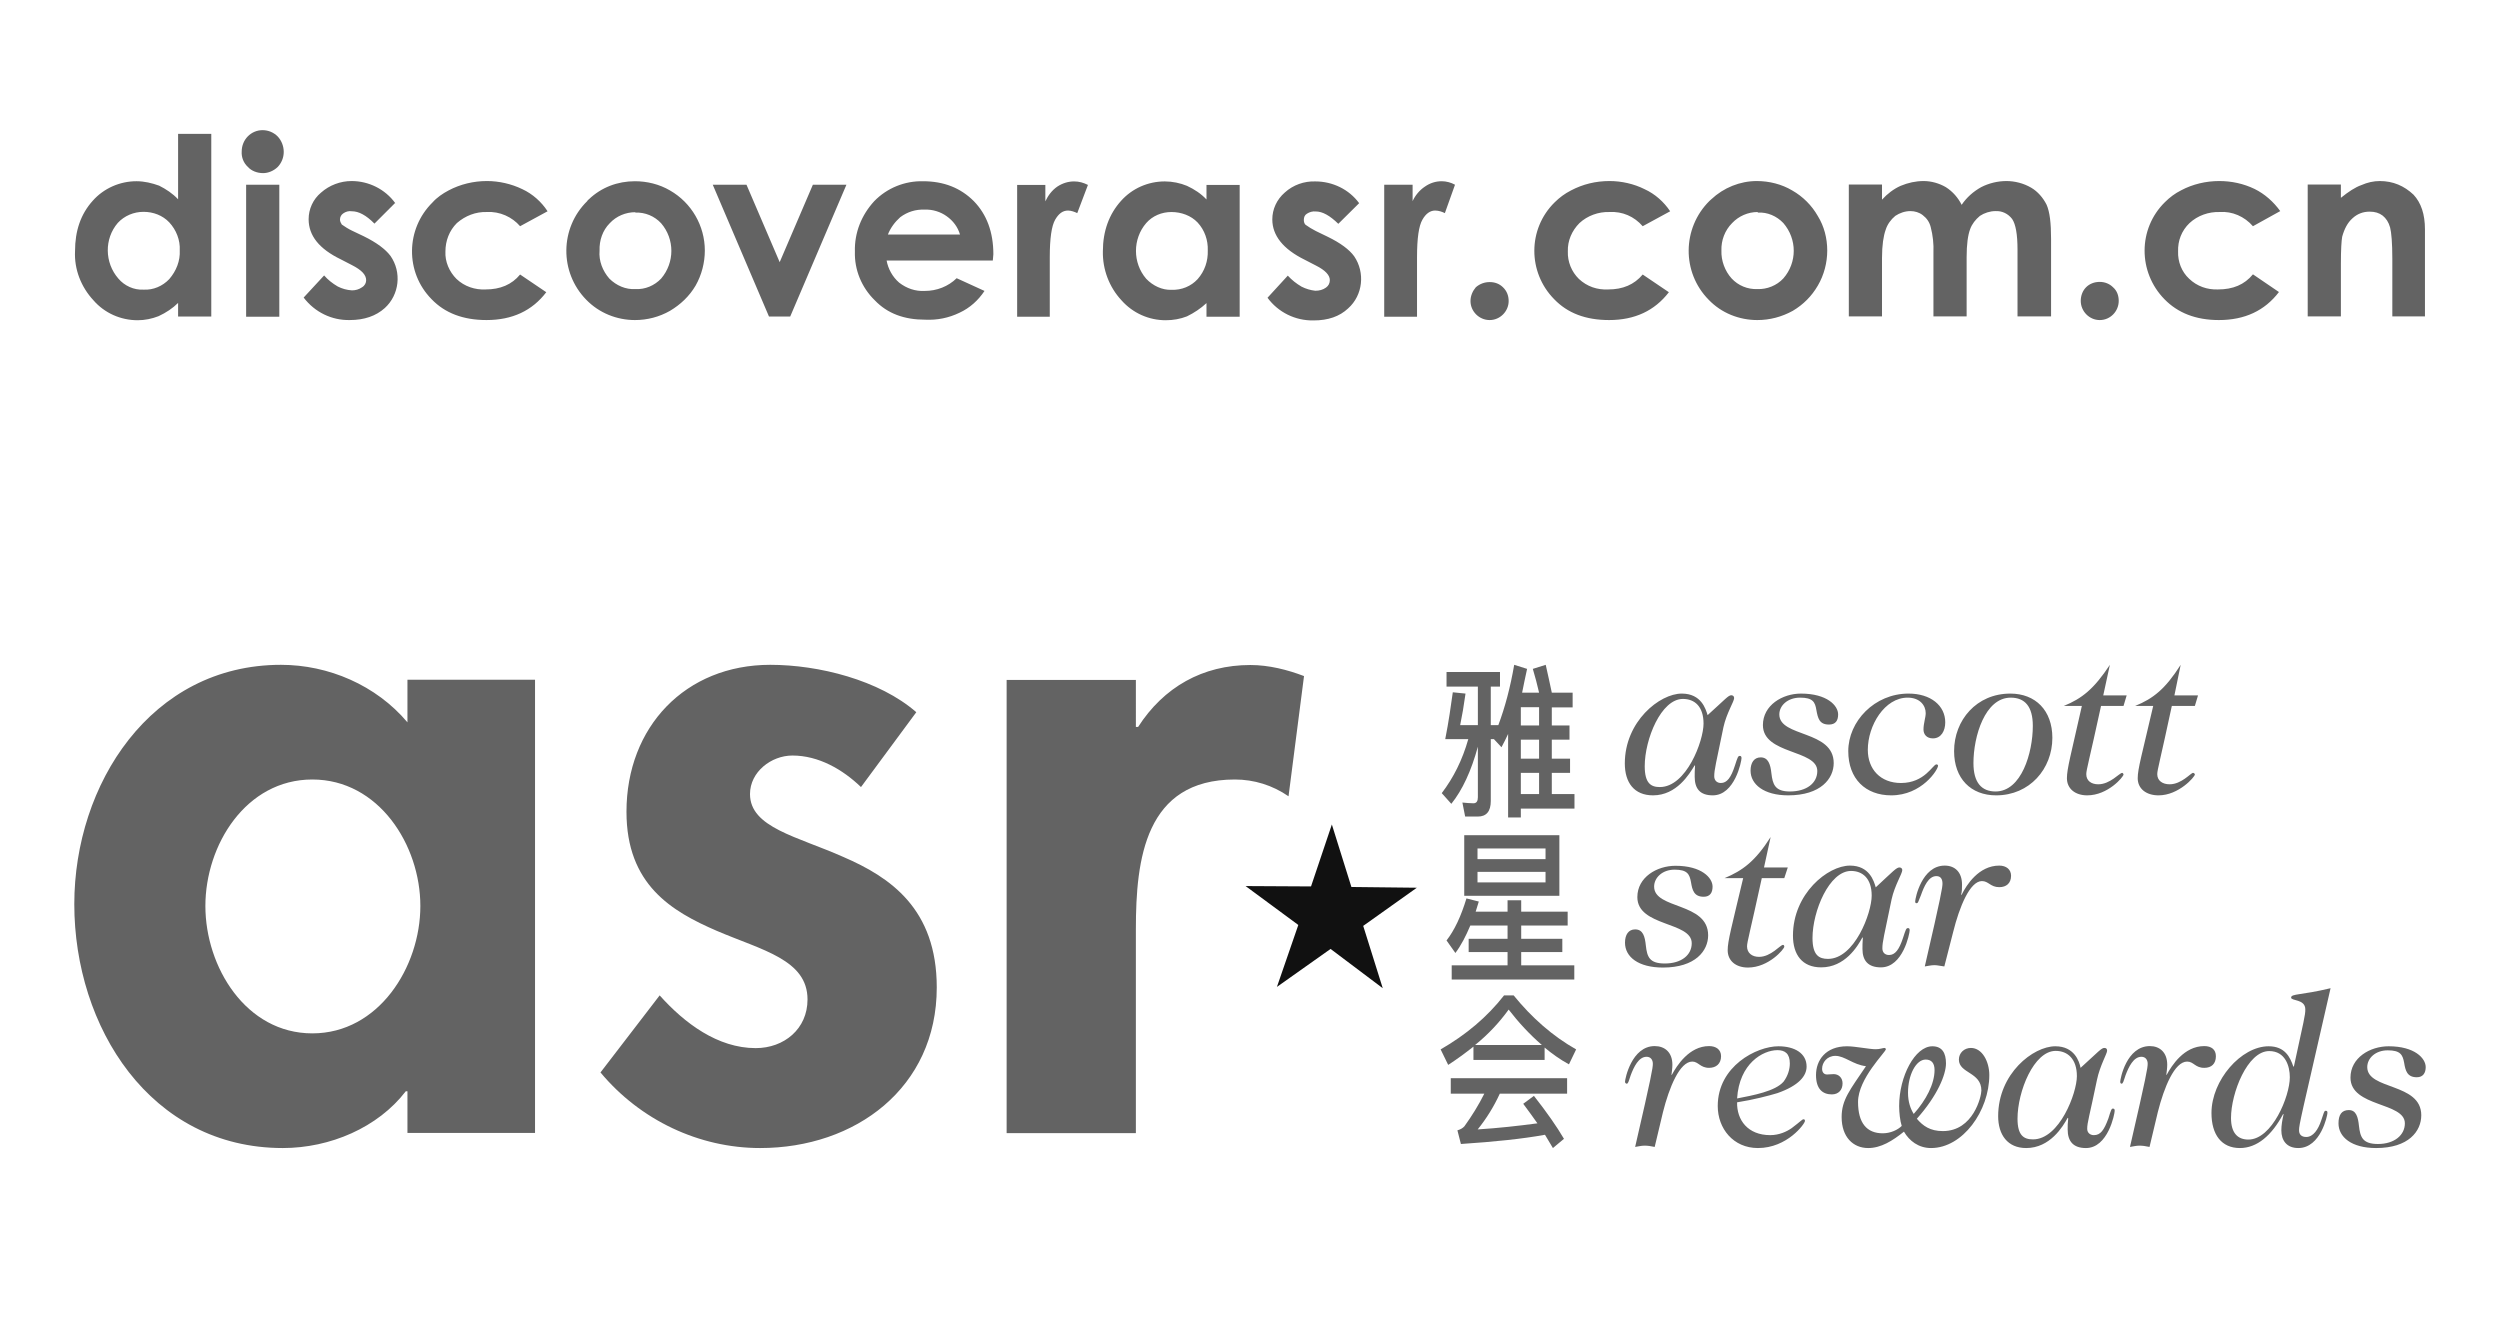 <svg version="1.2" xmlns="http://www.w3.org/2000/svg" viewBox="0 0 1356 711" width="150" height="80">
	<title>asr_rotated-pdf</title>
	<defs>
		<clipPath clipPathUnits="userSpaceOnUse" id="cp1">
			<path d="m-114-264h1584v1224h-1584z"/>
		</clipPath>
	</defs>
	<style>
		.s0 { fill: #636363 } 
		.s1 { fill: #111111 } 
	</style>
	<g id="Page 1" clip-path="url(#cp1)">
		<path id="Path 2" fill-rule="evenodd" class="s0" d="m290.2 608.4h-69.2v-22.6h-0.9c-15.1 19.7-41.1 30.8-66.7 30.8-72 0-113.1-65.8-113.1-132.3 0-65 41.5-129.8 112.1-129.8 25.7 0 51.6 11 68.6 31.2v-23.1h69.2zm-62.2-123.1c0-33.1-22.6-68.6-58.6-68.6-36 0-58 35.5-58 68.6 0 33.1 22 69.1 58 69.1 36 0 58.6-36 58.6-69.1zm239-64.5c-10-9.6-23-17.1-37.2-17.1-11.5 0-23 8.9-23 20.9 0 18.2 25.7 23 50.6 34.1 25.5 11 50.7 28.1 50.7 70.8 0 54.5-44.2 87.1-95.8 87.1-33.1 0-65-15.1-86.6-41l32.1-41.8c13.5 15.1 31.5 28.6 52.1 28.6 15.4 0 28.1-10.4 28.1-26.4 0-21.6-24.7-26.7-49.2-37.2-24.5-10.6-49-25-49-64.6 0-46.1 32-79.7 78-79.7 26.2 0 59.1 8.2 79.2 25.7zm149.1-32.6h1.2c13.9-21.6 35-33.6 60.9-33.6 10.1 0 20.2 2.6 29.1 6l-8.4 65.2c-8.7-6-18.7-9.1-29.1-9.1-48.7 0-53.7 43.2-53.7 81.1v110.7h-70.1v-245.8h70.1z"/>
		<path id="Path 3" class="s1" d="m768.5 475.4l-35.5-0.4-10.6-33.9-11.3 33.6-35.5-0.2 28.6 21.1-11.6 33.6 29.1-20.6 28.3 21.3-10.6-33.8z"/>
		<path id="Path 4" fill-rule="evenodd" class="s0" d="m919.2 409c-2.9 4.8-9.8 16.3-22.6 16.3-10.3 0-15.3-7-15.3-17.3 0-22.8 18.9-37.9 30.9-37.9 10.6 0 13 8.4 14 11.7 9.8-8.8 11.2-10.8 12.9-10.8 0.7 0 1.5 0.5 1.5 1.5 0 1.9-4.1 8.1-5.8 15.8-4.1 19.9-5 23.1-5 26.7 0 2.1 1.4 3.6 3.6 3.6 3.3 0 5.5-2.9 7.6-9.4 1.5-4.6 1.7-5.3 2.7-5.3 0.5 0 0.9 0.3 0.9 1.2 0 1.7-3.6 20.2-15.6 20.2-6.9 0-9.8-3.6-9.8-10.1 0-1.7 0-3.4 0.2-6zm-6.4-36c-11.8 0-20.7 21.8-20.7 36.5 0 9.3 3.4 11.3 8.2 11.3 14.4 0 23.7-25 23.7-34.4 0-9.3-4.8-13.4-11.2-13.4zm79.2 13.9c-5.3 0-6-3.6-6.8-7.9-0.7-4.3-1.9-6.7-8.8-6.7-6.8 0-11.3 4.3-11.3 9.1 0 12.5 29.5 8.4 29.5 26.4 0 8.4-7 17.5-24.7 17.5-13.2 0-20.4-6-20.4-13.4 0-4.3 1.9-7.2 5.5-7.2 4.1 0 5.3 3.8 5.8 8.6 0.7 6 1.9 9.9 10 9.9 9.2 0 14.9-4.6 14.9-11.1 0-11.7-29.5-8.9-29.5-24.9 0-10.8 10.6-17.1 20.6-17.1 14.2 0 20.2 6.5 20.2 11.3 0 3.4-1.4 5.5-5 5.5zm39.1 31.7c12.9 0 17.3-10.1 19.2-10.1 0.5 0 0.9 0.3 0.9 0.7 0 2.2-8.8 16.1-25.4 16.1-13.9 0-23.3-8.9-23.3-24 0-16.1 14.2-31.2 32.7-31.2 12 0 19.9 6.5 19.9 15.6 0 4.6-2.2 8.7-6.7 8.7-3.4 0-5.1-2.2-5.1-4.8 0-3.4 1.2-6.5 1.2-8.9 0-4.1-3.1-8.4-9.8-8.4-12.5 0-21.6 15.1-21.6 28.3 0 10.6 6.9 18 18 18zm82.1-24.5c0 16.8-12.3 31.2-30.5 31.2-13.7 0-22.8-9.1-22.8-24 0-16.8 12.2-31.2 30.5-31.2 13.6 0 22.8 9.1 22.8 24zm-42.8 13.7c0 10.6 4.4 15.4 12 15.4 14 0 20.2-20.9 20.2-35.6 0-10.5-4.3-15.3-12-15.3-13.9 0-20.2 20.9-20.2 35.5zm49-31c9.8-4 16.3-9.1 25-22.3l-3.6 16.6h12.7l-1.7 5.7h-12.2c-6.3 29.1-8 34.6-8 37 0 3.6 2.7 5.5 6.5 5.5 6.5 0 11.5-6.2 13-6.2 0.2 0 0.7 0.5 0.7 0.9 0 1.2-8.4 11.3-19.7 11.3-6.5 0-11-3.6-11-9.3 0-5.1 2.1-12.5 8.1-39.2zm38.7 0c9.8-4 16.3-9.1 24.7-22.3l-3.4 16.6h12.8l-1.7 5.7h-12.5c-6.2 29.1-7.9 34.6-7.9 37 0 3.6 2.9 5.5 6.7 5.5 6.5 0 11.5-6.2 12.7-6.2 0.5 0 1 0.5 1 0.9 0 1.2-8.7 11.3-19.7 11.3-6.7 0-11.3-3.6-11.3-9.3 0-5.1 2.2-12.5 8.4-39.2zm-234 103.5c-5.3 0-6.2-3.6-6.9-7.9-0.8-4.4-2-6.8-8.9-6.8-6.7 0-11.1 4.4-11.1 9.2 0 12.4 29.3 8.4 29.3 26.4 0 8.4-6.9 17.5-24.5 17.5-13.4 0-20.6-5.8-20.6-13.5 0-4.3 1.9-7.2 5.5-7.2 4.3 0 5.3 3.9 5.8 8.7 0.7 6.2 1.9 9.8 10.3 9.8 8.9 0 14.6-4.5 14.6-11 0-11.8-29.5-8.9-29.5-25 0-10.8 10.6-17 20.7-17 14.1 0 20.1 6.5 20.1 11.3 0 3.3-1.4 5.5-4.8 5.5zm11.3-10.1c9.8-4.1 16.6-9.1 25-22.3l-3.6 16.5h12.9l-1.9 5.8h-12.2c-6.3 29-8 34.6-8 37 0 3.6 2.7 5.7 6.5 5.7 6.5 0 11.5-6.5 13-6.5 0.5 0 0.7 0.5 0.7 1 0 1.2-8.4 11.3-19.7 11.3-6.5 0-11-3.6-11-9.4 0-5 2.1-12.5 8.4-39.1z"/>
		<path id="Path 5" fill-rule="evenodd" class="s0" d="m1010.2 502.3c-2.7 5.1-9.6 16.3-22.4 16.3-10.3 0-15.3-6.9-15.3-17.2 0-22.8 18.9-38 30.9-38 10.6 0 13 8.4 14 11.8 9.6-8.9 11.2-10.8 12.9-10.8 0.7 0 1.5 0.5 1.5 1.4 0 2-4.1 8.2-5.8 15.9-4.1 19.9-5 23-5 26.6 0 2.2 1.4 3.6 3.6 3.6 3.3 0 5.5-2.9 7.6-9.3 1.5-4.6 1.7-5.3 2.7-5.3 0.5 0 0.9 0.2 0.9 1.2 0 1.7-3.6 20.1-15.6 20.1-6.9 0-10-3.6-10-10 0-1.7 0-3.4 0.2-6zm-6.2-36c-11.8 0-20.9 21.8-20.9 36.4 0 9.4 3.6 11.3 8.4 11.3 14.4 0 23.7-24.9 23.7-34.3 0-9.4-5-13.4-11.2-13.4zm60 12.9c2.6-5.3 9.3-15.8 20.4-15.8 3.8 0 6.4 2.1 6.4 5.5 0 4.1-2.6 6.2-6.4 6.2-4.8 0-5.8-3.3-9.4-3.3-6.5 0-12.2 13.9-15.6 27.6l-4.8 18.7c-1.9-0.2-3.8-0.7-5.3-0.7-1.9 0-3.8 0.5-5.3 0.7 8.9-38.4 9.6-43 9.6-44.9 0-2.4-0.9-4.1-3.3-4.1-4.3 0-6.7 5.6-8.4 10.4-1.5 3.6-1.5 4.3-2.4 4.3-0.5 0-0.7-0.3-0.7-1 0-1.7 3.6-19.4 16-19.4 5.6 0 9.4 3.6 9.4 10.3 0 1.7 0 3.8-0.5 5.5zm-157.2 97.7c2.7-5 9.4-15.6 20.2-15.6 3.8 0 6.5 1.9 6.5 5.5 0 4.1-2.7 6.3-6.5 6.3-4.8 0-5.8-3.4-9.1-3.4-6.8 0-12.5 13.9-15.9 27.4l-4.5 18.9c-2.2-0.5-3.9-0.7-5.6-0.7-1.6 0-3.6 0.5-5 0.7 8.9-38.6 9.6-42.9 9.6-45.1 0-2.2-1.2-3.8-3.4-3.8-4.3 0-6.9 5.5-8.6 10-1.2 3.6-1.4 4.6-2.2 4.6-0.4 0-0.9-0.5-0.9-1 0-1.6 3.6-19.4 16.1-19.4 5.5 0 9.6 3.4 9.6 10.1 0 1.9-0.3 3.8-0.5 5.5z"/>
		<path id="Path 6" fill-rule="evenodd" class="s0" d="m964.6 561.4c8.8 0 15.3 3.8 15.3 11 0 5-4.1 10.3-15.8 14.4-4.6 1.4-13 3.6-21.9 5-0.2 9.6 5.8 17.8 18 17.8 4.8 0 8.9-1.9 11.6-3.8 4.8-3.6 5.7-4.8 6.4-4.8 0.5 0 0.8 0.2 0.8 0.9 0 1.5-9.6 14.7-25.5 14.7-13.4 0-21.8-10.6-21.8-22.8 0-21.6 21.1-32.4 32.9-32.4zm-22.4 28.3c8.7-1.7 20.7-3.9 25.2-9.1 2.4-3.2 3.4-6.8 3.4-9.9 0-5.3-2.6-7.2-6.7-7.2-7.9 0-20.7 7.2-21.9 26.2zm126.8-27.4c6.2 0 10 7.5 10 14.7 0 19.4-14.4 39.6-31.6 39.6-6.8 0-11.8-3.9-14.7-8.9-6.2 5-12.5 8.9-19.4 8.9-8.2 0-14.4-6-14.4-16.8 0-9.4 4.5-14.7 13.2-27.6-7-0.8-11.5-5.6-16.6-5.6-4.5 0-7.2 3.6-7.2 7 0 1.9 1 3.1 2.7 3.1 1.2 0 2.4-0.2 3.6-0.2 2.6 0 4.8 1.9 4.8 5 0 3.6-2.2 6-5.8 6-5 0-8.6-2.9-8.6-10.5 0-8 5.2-15.6 16.8-15.6 4.5 0 12 1.6 15.6 1.6 2.4 0 3.8-0.7 4.8-0.7 0.2 0 0.7 0.3 0.7 0.7 0 1.5-15.1 15.9-15.1 28.6 0 11.5 4.8 17 13.4 17 4.3 0 8.2-1.9 10.3-4-0.9-2.7-1.4-7.2-1.4-10.8 0-16.1 8.6-32.4 18-32.4 5.3 0 7.4 3.6 7.4 9.3 0 6-4.5 17.3-15.8 30 3.3 3.9 7.2 6.7 14.1 6.7 16.6 0 20.9-18.9 20.9-22 0-10.1-12.2-9.2-12.2-16.8 0-3.6 2.9-6.3 6.5-6.3zm-34.1 24.3c0 5 1.4 8.8 3.1 11.5 6.7-7.5 11.3-16.3 11.3-23.8 0-3.8-1.7-5.7-4.8-5.7-5.3 0-9.6 8.4-9.6 18zm86.6 13.6c-2.6 4.8-9.6 16.4-22.5 16.4-10.1 0-15.2-7.2-15.2-17.3 0-23.1 19-37.9 31-37.9 10.3 0 13 8.1 13.7 11.7 9.8-8.9 11.3-10.8 12.9-10.8q1.5 0 1.5 1.5c0 1.6-3.9 8.1-5.5 15.8-4.1 19.9-5.3 23-5.3 26.6 0 2.2 1.7 3.4 3.6 3.4 3.6 0 5.5-2.6 7.9-9.1 1.4-4.6 1.7-5.3 2.4-5.3 0.7 0 1 0.2 1 1.2 0 1.7-3.6 20.2-15.6 20.2-6.8 0-9.9-3.6-9.9-10.1 0-1.9 0-3.4 0.3-6zm-6.5-36.3c-11.8 0-20.7 21.9-20.7 36.8 0 9.1 3.4 11.2 8.4 11.2 14.4 0 23.8-25.2 23.8-34.3 0-9.3-5-13.7-11.5-13.7zm60.2 13c2.7-5 9.4-15.6 20.4-15.6 3.9 0 6.3 1.9 6.3 5.5 0 4.1-2.4 6.3-6.3 6.3-5 0-5.7-3.4-9.3-3.4-6.8 0-12.5 13.9-15.9 27.4l-4.5 18.9c-2.2-0.5-3.9-0.7-5.6-0.7-1.6 0-3.6 0.5-5 0.7 8.9-38.6 9.6-42.9 9.6-45.1 0-2.2-1.2-3.8-3.4-3.8-4.3 0-6.9 5.5-8.6 10-1.2 3.6-1.4 4.6-2.2 4.6-0.4 0-0.7-0.5-0.7-1 0-1.6 3.4-19.4 16.1-19.4 5.3 0 9.4 3.4 9.4 10.1 0 1.9-0.3 3.8-0.5 5.5z"/>
		<path id="Path 7" fill-rule="evenodd" class="s0" d="m1238.4 598.1c-6.2 11.7-14.2 18.5-23.5 18.5-9.9 0-15.4-7.2-15.4-19 0-17.8 16.1-36.2 31-36.2 8.9 0 11.7 6 13.4 11h0.3c5.5-25.4 6.2-27.8 6.2-31 0-5.7-7.7-4.5-7.7-6.4 0-2.2 5.3-1.2 21.4-5.1-16.1 70.3-17.1 73.9-17.1 77.1 0 2.1 1.2 3.6 3.9 3.6 3.8 0 6.5-4.1 8.1-8.9 1.5-4.1 1.5-5.3 2.4-5.3 0.8 0 1 0.2 1 1.2 0 1.2-3.6 19-15.8 19-6.3 0-9.2-4.1-9.2-9.6 0-2.7 0.5-5.6 1.2-8.7zm-7.6-34.1c-11.8 0-20.7 22.8-20.7 36.3 0 8.1 3.6 11.7 9.4 11.7 12.9 0 22.5-23.5 22.5-33.8 0-6-2.4-14.2-11.2-14.2zm80.1 14.2c-5.3 0-6.2-3.6-6.9-7.9-0.8-4.3-2-6.7-8.9-6.7-6.7 0-11.1 4.3-11.1 9.1 0 12.5 29.3 8.4 29.3 26.1 0 8.7-6.9 17.8-24.5 17.8-13.4 0-20.4-6-20.4-13.4 0-4.6 1.7-7.2 5.6-7.2 4 0 5 3.8 5.5 8.6 0.7 6 1.9 9.8 10.3 9.8 8.9 0 14.6-4.8 14.6-11.2 0-11.6-29.5-8.7-29.5-24.8 0-10.8 10.6-17 20.7-17 14.1 0 20.1 6.5 20.1 11.3 0 3.1-1.4 5.5-4.8 5.5zm-486-140.9h-6.9v-45.3q-1.8 3.9-3.6 7.2l-4.1-4.4h-1.7v33.6c0 5.6-2.4 8.4-7 8.4h-6.9l-1.5-7.6c2.2 0.2 4.1 0.4 6 0.4 1.7 0 2.4-1.2 2.4-3.3v-27.4q-5.4 19.8-14.4 31l-5.2-5.8c6.4-8.4 11.2-18 14.4-29.3h-12.5c1.9-9.6 3.1-18.2 4.1-25.4l6.9 0.7c-0.9 6.5-1.9 12.3-2.9 17.1h9.6v-20.9h-17v-7.9h29v7.9h-5v20.9h4.1c3.6-9.6 6.5-20.4 8.6-32.7l7 2.2c-1 4.5-1.9 8.9-2.7 12.9h9.2c-1-4.5-2.2-8.8-3.4-12.9l7-2.2c1.2 5.5 2.4 10.6 3.3 15.1h11.3v8h-11.3v9.8h9.6v7.7h-9.6v10.3h9.9v7.7h-9.9v11.5h12.3v7.9h-29.1zm0-31.9h9.9v-10.3h-9.9zm0-18h9.9v-9.9h-9.9zm0 37.2h9.9v-11.5h-9.9z"/>
		<path id="Path 8" fill-rule="evenodd" class="s0" d="m845.8 479.8h-51.6v-32.9h51.6zm-7.5-25.7h-36.9v5.8h36.9zm0 12.7h-36.9v5.7h36.9zm-48.9 44l-4.8-6.8c4.3-5.5 7.9-13.2 10.8-22.8l6.7 1.7-1.7 5.5h17.3v-6.2h7.4v6.2h25.2v7.5h-25.2v7.2h22.3v7.2h-22.3v7.2h28.8v7.7h-66.5v-7.7h30.3v-7.2h-21.1v-7.2h21.1v-7.2h-20.2c-2.4 5.7-5 10.8-8.1 14.9zm31.6 23c9.9 12.2 21.2 22.1 33.9 29.3l-3.9 8.1c-4.8-2.6-9.1-5.7-13.2-9.1v6.7h-38.6v-7.2c-4.3 3.4-8.9 6.8-13.7 9.9l-4.1-8.4c13.7-7.9 25.2-17.5 34.4-29.3zm29 44.9v8.4h-36.5c-3.3 7.2-7.4 13.7-12 19.4 11.1-0.7 21.9-1.9 32.4-3.3-2.4-3.4-5-7-7.7-10.6l5.8-4.3c7 8.9 12.5 16.8 16.3 23.3l-6 5q-2.1-3.6-4.3-7.2c-12 2.2-27.4 3.8-45.6 5l-1.9-7.4c1.7-0.5 2.9-1.2 3.8-2.2 4.1-5.7 7.7-11.5 10.8-17.7h-18.2v-8.4zm-13.7-18c-6.7-5.8-12.7-12.3-18-19.2-5 6.9-11 13.4-18.2 19.2zm-739.7-494.2h18v99.1h-18v-7.4c-2.9 2.9-6.5 5.3-10.6 7.2-3.6 1.4-7.4 2.2-11.3 2.2-9.3 0-18-3.9-24-10.8-6.7-7.2-10.5-16.8-10-26.7 0-11 3.1-20.1 9.6-27.3 6-6.8 14.8-10.6 23.7-10.6 4.3 0 8.4 1 12.3 2.4 3.8 1.9 7.4 4.3 10.3 7.4zm-18.7 42.3c-5.3 0-10.4 2.1-14 6-7.4 8.6-7.2 21.6 0.3 30.2 3.3 3.9 8.4 6.3 13.7 6 5.2 0.3 10.3-1.9 13.9-5.7 3.8-4.4 6-9.9 5.7-15.6 0.3-5.6-1.9-11.1-5.7-15.2-3.6-3.8-8.7-5.7-13.9-5.7zm55.6-14.7h18v71.6h-18zm8.9-29.6c3.1 0 6 1.2 8.2 3.4 2.1 2.2 3.3 5.3 3.3 8.4 0 3.1-1.2 6-3.3 8.2-2.2 2.1-5.1 3.3-7.9 3.3-3.2 0-6.3-1.2-8.2-3.3-2.4-2.2-3.6-5.3-3.4-8.4 0-6.5 5.1-11.6 11.3-11.6zm71.8 39.6l-11.1 11.1c-4.5-4.6-8.6-6.7-12.2-6.7-1.7-0.3-3.4 0.2-4.8 1.2-1 0.7-1.7 1.9-1.7 3.3 0 1 0.5 1.9 1 2.7 1.7 1.2 3.6 2.4 5.5 3.3l6.5 3.1c6.9 3.4 11.7 7 14.4 10.6 6.2 8.9 4.8 21.1-3.1 28.3-4.8 4.3-11.1 6.5-19 6.5-9.8 0.2-19-4.3-25-12.2l11.1-12c2.1 2.4 4.5 4.3 7.4 6 2.4 1.2 4.8 1.9 7.7 2.1 1.9 0 3.8-0.5 5.5-1.7 1.5-0.9 2.2-2.4 2.2-3.8 0-2.9-2.4-5.5-7.7-8.2l-6-3.1c-11.8-5.7-17.5-12.9-17.5-21.8 0-5.5 2.4-10.8 6.7-14.4 4.6-4.1 10.6-6.3 16.6-6.3 9.3 0 18.2 4.4 23.7 12zm82.8 4.4l-14.9 8.1c-4.3-5-11-8.1-18-7.7-6-0.2-11.7 2-16.3 6-4.1 4.1-6.2 9.6-6.2 15.4-0.3 5.5 2.1 11 6 14.9 4.3 4.1 10.1 6 15.8 5.7 7.9 0 14.2-2.6 18.7-8.1l14.2 9.6q-11.5 15.1-32.4 15.1c-12.7 0-22.6-3.8-29.8-11.3-14.4-14.6-14.1-38.1 0.5-52.5 2.4-2.7 5.5-4.8 8.7-6.5 6.4-3.4 13.6-5.1 20.8-5.1 6.5 0 13.2 1.5 19.2 4.4 5.6 2.6 10.4 6.9 13.7 12z"/>
		<path id="Path 9" fill-rule="evenodd" class="s0" d="m344.4 92.2c6.5 0 13.2 1.6 19 5 11.7 6.7 18.9 19.2 18.9 32.6 0 6.5-1.7 13.2-5 19-3.4 5.8-8.2 10.3-13.9 13.7-5.8 3.3-12.3 5-19 5-9.8 0-19.4-3.8-26.4-11-14.6-14.9-14.4-38.9 0.5-53.5 0.2-0.5 0.7-0.8 0.9-1 6.8-6.5 15.6-9.8 25-9.8zm0.2 16.8c-5.2 0-10.3 2.1-13.9 6-3.8 3.8-5.7 9.3-5.5 14.8-0.5 5.6 1.7 11.1 5.3 15.2 3.8 3.8 8.9 6 14.1 5.7 5.3 0.3 10.4-1.9 14-5.7 7.4-8.7 7.4-21.4 0-30-3.6-3.9-8.7-6-14-5.8zm42-14.9h18.3l18 42 18-42h18.2l-30.5 71.5h-11.5zm151.9 41.1h-57.6c0.8 4.5 3.2 8.9 6.8 12 4 3.1 8.8 4.8 13.9 4.5 6.5 0 12.7-2.4 17.3-6.9l15.1 6.9c-3.4 5.1-7.9 9.2-13.5 11.8-6 2.9-12.2 4.1-18.7 3.8-11.3 0-20.4-3.3-27.3-10.5-7.2-7-11.1-16.6-10.8-26.4-0.3-10.3 3.6-19.9 10.5-27.4 7-7.2 16.6-11 26.4-10.8 11.3 0 20.4 3.6 27.6 10.8 7 7.2 10.6 16.8 10.6 28.8zm-17.8-14.1c-1.2-4.1-3.8-7.5-7.2-9.9-3.3-2.4-7.7-3.8-12-3.6-4.8-0.2-9.3 1.2-13.2 4.1-2.9 2.6-5.3 5.8-6.7 9.4zm31-26.9h15.3v8.9c1.5-3.2 3.6-6 6.5-8 2.9-1.9 6-2.8 9.1-2.8 2.7 0 5.1 0.7 7.5 1.9l-5.8 15.3c-1.4-0.7-3.4-1.4-5-1.4-2.9 0-5.1 1.7-7 5q-2.9 5.1-2.9 20.2v32.4h-17.7zm102.7 0h18v71.5h-18v-7.4c-3.1 2.9-6.7 5.3-10.6 7.2q-5.4 2.1-11.5 2.1c-9.1 0-17.8-3.8-24-10.8-6.7-7.2-10.3-16.8-10.1-26.6 0-11 3.4-20.2 9.9-27.4 6-6.7 14.6-10.5 23.7-10.5 4.1 0 8.4 0.9 12 2.4 4.1 1.9 7.7 4.3 10.6 7.4zm-19 14.7c-5.3 0-10.3 2.1-13.7 6-7.4 8.6-7.4 21.6 0 30.2 3.6 3.8 8.7 6.2 13.7 6 5.5 0.2 10.6-1.9 14.2-5.8 3.8-4.3 5.7-9.8 5.5-15.6 0.2-5.5-1.7-11-5.5-15.1-3.6-3.8-8.9-5.7-14.2-5.7zm90.5 6.4c-4.6-4.5-8.6-6.7-12.2-6.7-1.7-0.2-3.4 0.3-4.8 1.2-1.2 0.7-1.7 1.9-1.7 3.4 0 0.9 0.2 1.9 0.9 2.6 1.7 1.2 3.6 2.4 5.6 3.4l6.4 3.1c7 3.4 11.8 7 14.4 10.6 6 8.8 4.8 21.1-3.3 28.3q-6.9 6.5-18.7 6.5c-9.9 0.2-19.2-4.4-25-12.3l11-12c2.2 2.4 4.6 4.3 7.5 6 2.4 1.2 4.8 1.9 7.4 2.2 2.2 0 4.1-0.5 5.8-1.7 1.4-1 2.1-2.4 2.1-4.1 0-2.6-2.4-5.3-7.6-7.9l-6-3.1c-11.8-5.8-17.6-13.2-17.6-21.9 0-5.5 2.4-10.8 6.8-14.6 4.5-4.1 10.5-6.2 16.5-6 9.4 0 18.3 4.3 23.8 11.8zm24.9-21.2h15.4v8.9c1.4-3.1 3.8-6 6.7-7.9 2.7-1.9 5.8-2.9 9.1-2.9 2.4 0 5.1 0.7 7.2 1.9l-5.5 15.4c-1.4-0.7-3.3-1.4-5.3-1.4-2.6 0-5 1.6-6.9 5q-2.9 5-2.9 20.2v32.4h-17.8zm57.2 52.8q4.3 0 7.2 2.8c2.1 2 3.1 4.6 3.1 7.5 0 5.5-4.6 10.3-10.3 10.3-5.8 0-10.4-4.8-10.4-10.3 0-2.9 1.2-5.5 2.9-7.5 2.2-1.9 4.8-2.8 7.5-2.8zm97.9-38.4l-14.9 8.1c-4.6-5.3-11-8.1-18-7.7-6-0.2-12 2-16.3 6-4.1 4.1-6.5 9.6-6.3 15.4-0.2 5.5 2 11 6 14.9 4.4 4.1 9.9 6 15.9 5.7 7.9 0 14.1-2.6 18.7-8.1l14.2 9.6q-11.6 15.1-32.4 15.1c-12.8 0-22.6-3.8-29.8-11.3-14.4-14.6-14.4-38.1 0.2-52.5 2.7-2.7 5.6-4.8 8.9-6.5q9.7-5.1 20.9-5.1c6.5 0 13.2 1.5 19 4.4 5.7 2.6 10.5 6.9 13.9 12zm47-16.4c6.7 0 13.5 1.7 19.2 5.1 5.8 3.3 10.6 8.1 13.9 13.9 3.4 5.5 5.1 12 5.1 18.7 0 6.5-1.7 13.2-5.1 19q-5 8.6-13.6 13.7c-6 3.3-12.5 5-19.2 5-9.9 0-19.5-3.8-26.4-11-14.7-14.9-14.4-38.9 0.4-53.6 0.5-0.4 0.8-0.7 1-0.9 6.7-6.3 15.6-9.9 24.7-9.9zm0.5 16.8c-5.3 0-10.3 2.2-13.9 6-3.9 3.9-6 9.4-5.8 14.9-0.2 5.5 1.9 11.1 5.5 15.1 3.6 3.9 8.7 6 14 5.8 5.2 0.2 10.5-1.9 14.1-5.8 7.5-8.6 7.5-21.3 0-30-3.6-3.8-8.6-6-13.9-5.7zm49.4-14.9h18v8.2c2.9-3.2 6.3-5.8 10.1-7.5 4.1-1.7 8.2-2.6 12.5-2.6 4.1 0 8.4 1.2 12 3.3 3.8 2.4 6.7 5.8 8.6 9.6 2.7-4 6.3-7.2 10.6-9.6 4.1-2.1 8.9-3.3 13.7-3.3 4.5 0 9.3 1.2 13.4 3.6 3.6 2.1 6.5 5.5 8.4 9.3 1.7 3.9 2.4 9.9 2.4 18.5v42h-18.2v-36.2q0-12.3-2.9-16.6c-2.2-2.9-5.5-4.5-9.1-4.3-2.9 0-6 1-8.4 2.6-2.4 2-4.3 4.4-5.3 7.2-1.2 3.2-1.9 8.2-1.9 15.2v32.1h-18v-34.5c0.2-4.8-0.3-9.4-1.5-14q-1-3.9-4.3-6.4c-1.9-1.5-4.3-2.2-6.7-2.2-2.9 0-5.8 1-8.2 2.6-2.4 2-4.3 4.6-5.2 7.5-1.2 3.3-2 8.4-2 15.3v31.7h-18zm136.1 52.8c2.7 0 5.3 1 7.2 2.9 2.2 1.9 3.1 4.6 3.1 7.4 0 5.6-4.5 10.4-10.3 10.4-5.7 0-10.3-4.8-10.3-10.4 0-2.8 1-5.5 2.9-7.4 1.9-1.9 4.5-2.9 7.4-2.9zm97.9-38.4l-14.8 8.2c-4.6-5.3-11.3-8.2-18-7.7-6-0.2-12 1.9-16.4 6-4.3 4.1-6.4 9.6-6.2 15.4-0.2 5.5 1.9 11 6 14.8 4.3 4.1 9.8 6 15.6 5.8 8.2 0 14.4-2.6 19-8.2l14.1 9.6c-7.7 10.1-18.5 15.2-32.6 15.2-12.5 0-22.3-3.9-29.5-11.3-14.4-14.7-14.4-38.2 0.2-52.6 2.6-2.6 5.5-4.8 8.9-6.5 6.2-3.3 13.4-5 20.6-5 6.7 0 13.2 1.4 19.2 4.3 5.5 2.7 10.3 7 13.9 12zm14.9-14.4h18v7.2c4.1-3.3 7.7-5.7 11.1-6.9q5-2.2 10-2.2c7.2 0 13.2 2.6 18.3 7.4 4.1 4.4 6.2 10.6 6.2 18.8v47.2h-17.7v-31.2c0-8.6-0.5-14.4-1.2-17-0.8-2.9-2.2-5-4.1-6.5-1.9-1.4-4.1-2.1-7-2.1q-5.4 0-9.3 3.6c-2.7 2.4-4.4 5.7-5.6 10-0.4 2.2-0.7 7.2-0.7 14.7v28.5h-18z"/>
	</g>
</svg>